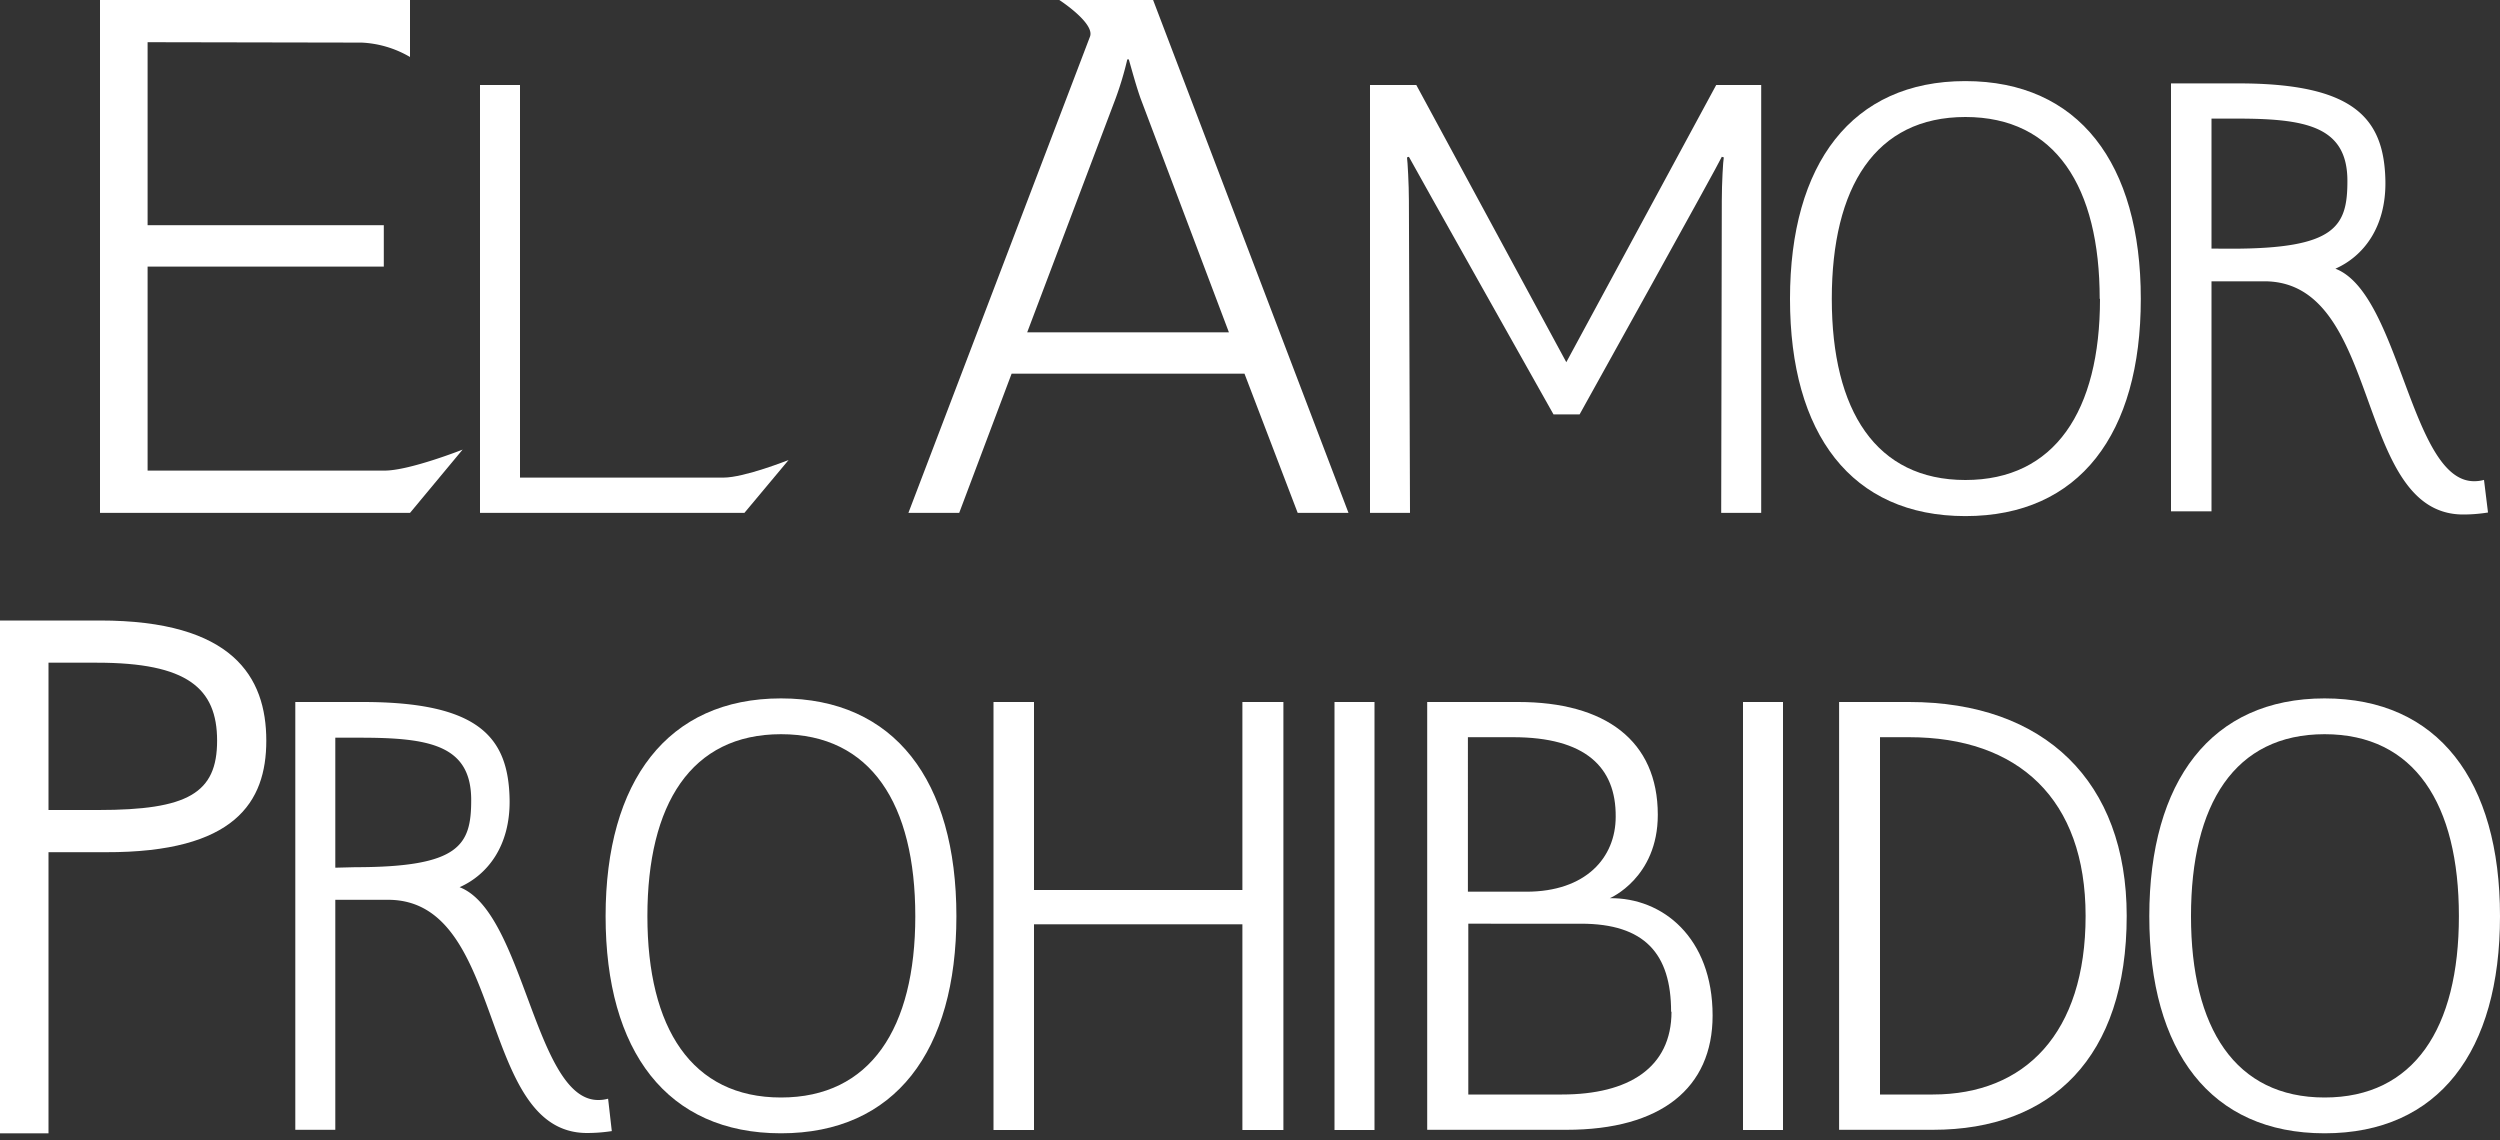 <svg xmlns="http://www.w3.org/2000/svg" width="250" height="114" viewBox="0 0 250 114"><rect x="0" y="0" width="250" height="114" fill="#333333" stroke="none"/><path d="M14.76,4.22v18.3H38.38v4.14H14.76v20.4H38.45c2.5,0,7.81-2.1,7.81-2.1L41,51.29h-31V0H41V5.7a10.51,10.51,0,0,0-4.82-1.44Z" fill="#fff"/><path d="M72.35,47.76H52V8.5H48V51.29H74.44L78.86,46S74.44,47.76,72.35,47.76Z" fill="#fff"/><path d="M124.45,37.37H101.16L95.92,51.29H90.84S108.49,5,109,3.66,105.93,0,105.93,0h9.38l19.54,51.29h-5.08Zm-1.56-4.14L114.06,9.85c-.39-1.09-.78-2.5-1.18-3.91h-.15a32.92,32.92,0,0,1-1.17,3.91l-8.84,23.38Z" fill="#fff"/><path d="M176.12,51.29h-4l.06-31.24c0-1.7.13-4,.2-4.31l-.2-.06c-.19.52-14.22,25.76-14.22,25.76h-2.61S141,15.94,140.89,15.68l-.19.06c.06.39.19,2.74.19,4.31L141,51.29h-4V8.5h4.63l15,27.72L171.62,8.5h4.5Z" fill="#fff"/><path d="M214.08,29.89c0,13.5-6.13,21.72-17.54,21.72S179,43.39,179,29.89s6.18-21.78,17.53-21.78S214.08,16.33,214.08,29.89Zm-4.11,0c0-11.21-4.43-18.19-13.43-18.19s-13.36,7-13.36,18.19S187.61,48,196.54,48,210,41.11,210,29.89Z" fill="#fff"/><path d="M95.64,91.62c0,13.5-6.13,21.71-17.54,21.71s-17.54-8.21-17.54-21.71S66.75,69.84,78.1,69.84,95.64,78.05,95.64,91.62Zm-4.11,0c0-11.22-4.43-18.2-13.43-18.2s-13.36,7-13.36,18.2,4.43,18.13,13.36,18.13S91.53,102.84,91.53,91.62Z" fill="#fff"/><path d="M250,91.62c0,13.5-6.12,21.71-17.54,21.71s-17.53-8.21-17.53-21.71,6.19-21.78,17.53-21.78S250,78.05,250,91.62Zm-4.11,0c0-11.22-4.43-18.2-13.43-18.2s-13.36,7-13.36,18.2,4.43,18.13,13.36,18.13S245.89,102.84,245.89,91.62Z" fill="#fff"/><path d="M26.63,74.07c0,6.15-3.14,11.19-16.06,11.15H4.85v28.11H0V62.05H10C23.25,62.05,26.63,67.66,26.63,74.07Zm-4.92,0c0-5.26-3-7.8-12-7.8H4.85V81h5C18.78,81,21.71,79.32,21.71,74.07Z" fill="#fff"/><path d="M128.34,70.2V113h-4.1V92.43H103.4V113H99.35V70.2h4.05V89h20.84V70.2Z" fill="#fff"/><path d="M133.45,70.2h4V113h-4Z" fill="#fff"/><path d="M171.26,101.56c0,7.24-5.15,11.42-14.61,11.42H142.72V70.2h9.11c8.67,0,13.95,3.84,13.95,11.28,0,6.32-4.8,8.34-4.8,8.34C166.24,89.75,171.26,93.74,171.26,101.56Zm-20-27.84h-4.47V89.17h5.84c5.94,0,8.94-3.39,8.94-7.5C161.61,76.72,158.54,73.72,151.3,73.72Zm15.85,27.45c0-5.8-2.65-8.8-9-8.8H146.83v17.08h9.37C162.85,109.45,167.15,106.78,167.15,101.17Z" fill="#fff"/><path d="M174.3,70.2h4V113h-4Z" fill="#fff"/><path d="M212.67,91.59c0,14.15-7.5,21.39-19.37,21.39h-9.39V70.2h7C204.46,70.2,212.67,78.15,212.67,91.59Zm-4.11,0c0-11.68-6.71-17.87-17.67-17.87H188v35.73h5.29C202.5,109.45,208.56,103.32,208.56,91.59Z" fill="#fff"/><path d="M61.18,113.11a16.39,16.39,0,0,1-2.48.19c-11,0-8-23.32-19.89-23.32H33.53v23h-4V70.2h6.74c11.62,0,14.58,3.52,14.69,9.75.08,4.65-2.22,7.54-5,8.77C52.41,91.2,53.49,110,59.81,110a3.6,3.6,0,0,0,1-.13ZM35.51,86.72C46,86.72,47.12,84.5,47.12,80c0-5.49-4.18-6.23-11.09-6.23h-2.5v13Z" fill="#fff"/><path d="M248.8,51.25a15.59,15.59,0,0,1-2.48.2c-11,0-8-23.32-19.89-23.32h-5.28v23H217.1V8.34h6.75c11.62,0,14.57,3.52,14.69,9.75.08,4.66-2.22,7.55-5,8.78,6.46,2.48,7.53,21.25,13.86,21.25a3.6,3.6,0,0,0,1-.13ZM223.13,24.87c10.46,0,11.61-2.23,11.61-6.78,0-5.48-4.18-6.23-11.09-6.23h-2.5v13Z" fill="#fff"/></svg>